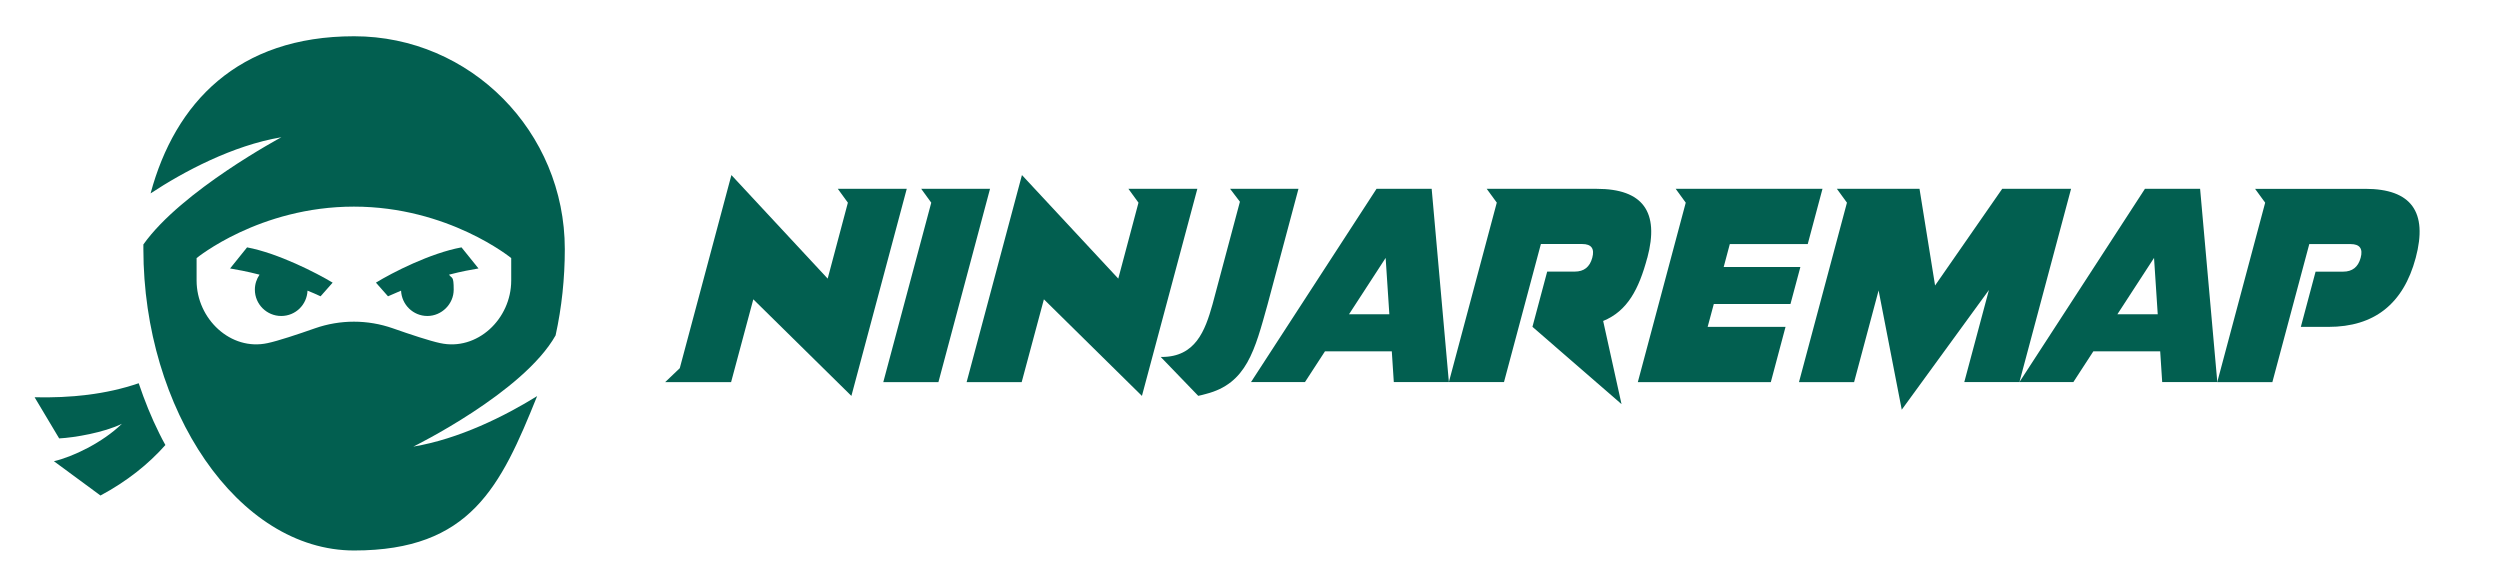 <svg width="171" height="40" viewBox="0 0 171 40" fill="none" xmlns="http://www.w3.org/2000/svg">
<path d="M38.007 22.92C38.42 21.04 38.633 19.053 38.633 17.04C38.633 9 32.18 2.48 24.22 2.48C16.26 2.48 11.967 7.04 10.3 13.227C12.527 11.76 15.9 9.947 19.247 9.387C19.247 9.387 12.42 13.04 9.807 16.72C9.807 16.827 9.807 16.933 9.807 17.04C9.807 28 16.26 37.653 24.22 37.653C32.18 37.653 34.247 33.293 36.74 27.093C34.527 28.467 31.393 30.027 28.273 30.547C28.273 30.547 35.807 26.853 38.007 22.933V22.92ZM34.967 19.187C34.967 21.827 32.633 24.027 30.1 23.467C29.407 23.32 28.073 22.88 26.86 22.453C25.14 21.853 23.273 21.853 21.553 22.453C20.34 22.88 19.007 23.32 18.313 23.467C15.78 24.027 13.447 21.813 13.447 19.187V17.653C13.447 17.653 17.74 14.133 24.207 14.133C30.673 14.133 34.967 17.653 34.967 17.653V19.187Z" fill="#025F50"/>
<path d="M32.727 18.36L31.567 16.92C29.447 17.307 26.82 18.653 25.713 19.333L26.54 20.267C26.847 20.133 27.14 20 27.433 19.88C27.473 20.84 28.26 21.613 29.233 21.613C30.207 21.613 31.033 20.8 31.033 19.813C31.033 18.827 30.913 19.08 30.713 18.787C31.58 18.56 32.273 18.44 32.74 18.36H32.727Z" fill="#025F50"/>
<path d="M15.727 18.36C16.194 18.44 16.873 18.56 17.753 18.787C17.553 19.08 17.433 19.427 17.433 19.813C17.433 20.813 18.247 21.613 19.233 21.613C20.22 21.613 20.994 20.84 21.034 19.88C21.327 20 21.62 20.12 21.927 20.267L22.753 19.333C21.647 18.667 19.02 17.32 16.9 16.92L15.74 18.36H15.727Z" fill="#025F50"/>
<path d="M11.313 30.44C10.14 31.76 8.687 32.92 6.873 33.893L3.687 31.547C4.967 31.253 7.007 30.28 8.34 28.987C7.113 29.587 5.1 29.933 4.047 29.987L2.367 27.173C4.82 27.227 7.233 26.987 9.487 26.213C9.887 27.4 10.353 28.56 10.9 29.653C11.033 29.92 11.167 30.187 11.313 30.44Z" fill="#025F50"/>
<path d="M161.786 12.92H154.25L154.938 13.863L151.66 26.137H155.43L157.955 16.695H160.781C161.41 16.695 161.639 17.01 161.468 17.638C161.297 18.265 160.9 18.581 160.271 18.581H158.386L157.377 22.359H159.262C162.402 22.359 164.393 20.785 165.235 17.638C166.076 14.49 164.927 12.916 161.786 12.916V12.92Z" fill="#025F50"/>
<path d="M63.011 12.916L63.698 13.863L60.417 26.137H64.188L67.718 12.916H63.011Z" fill="#025F50"/>
<path d="M77.184 12.916L77.872 13.863L76.49 19.057L69.901 11.974L66.117 26.137H69.883L71.403 20.473L78.108 27.08L81.898 12.916H77.184Z" fill="#025F50"/>
<path d="M57.307 12.916L57.995 13.863L56.613 19.057L50.028 11.974L46.494 25.194L46.49 25.191L45.498 26.137H50.007L51.526 20.473L58.235 27.08L62.022 12.916H57.307Z" fill="#025F50"/>
<path d="M150.483 12.916H146.713L138.127 26.137L141.661 12.916H136.95L132.359 19.527L131.295 12.916H125.643L126.331 13.863L123.05 26.137H126.82L128.496 19.866L130.08 28.023L136.043 19.835L134.357 26.134H138.127H141.818L143.186 24.029H147.757L147.894 26.134H151.664L150.487 12.913L150.483 12.916ZM144.828 21.498L147.336 17.641L147.589 21.498H144.832H144.828Z" fill="#025F50"/>
<path d="M122.468 20.795L123.146 18.262H117.901L118.319 16.695H123.649L124.658 12.916H114.617L115.305 13.863L112.027 26.137H121.124L122.13 22.359H116.803L117.224 20.795H122.468Z" fill="#025F50"/>
<path d="M88.823 12.916H84.139L84.81 13.798L82.938 20.812C82.428 22.633 81.768 24.416 79.459 24.416H79.394L81.96 27.076C82.138 27.039 82.316 26.994 82.483 26.946C85.282 26.236 85.829 23.95 86.705 20.812L88.816 12.913L88.823 12.916Z" fill="#025F50"/>
<path d="M112.677 17.638C113.519 14.49 112.369 12.916 109.229 12.916H101.692L102.38 13.859L99.103 26.134L97.926 12.913H94.156L85.569 26.134H89.26L90.629 24.029H95.199L95.336 26.134H99.106H102.873L105.397 16.691H108.223C108.853 16.691 109.082 17.007 108.911 17.634C108.74 18.265 108.343 18.577 107.713 18.577H105.828L104.819 22.355L110.912 27.642L109.656 21.954C111.319 21.275 112.099 19.78 112.674 17.631L112.677 17.638ZM92.271 21.498L94.778 17.641L95.031 21.498H92.274H92.271Z" fill="#025F50"/>
</svg>
